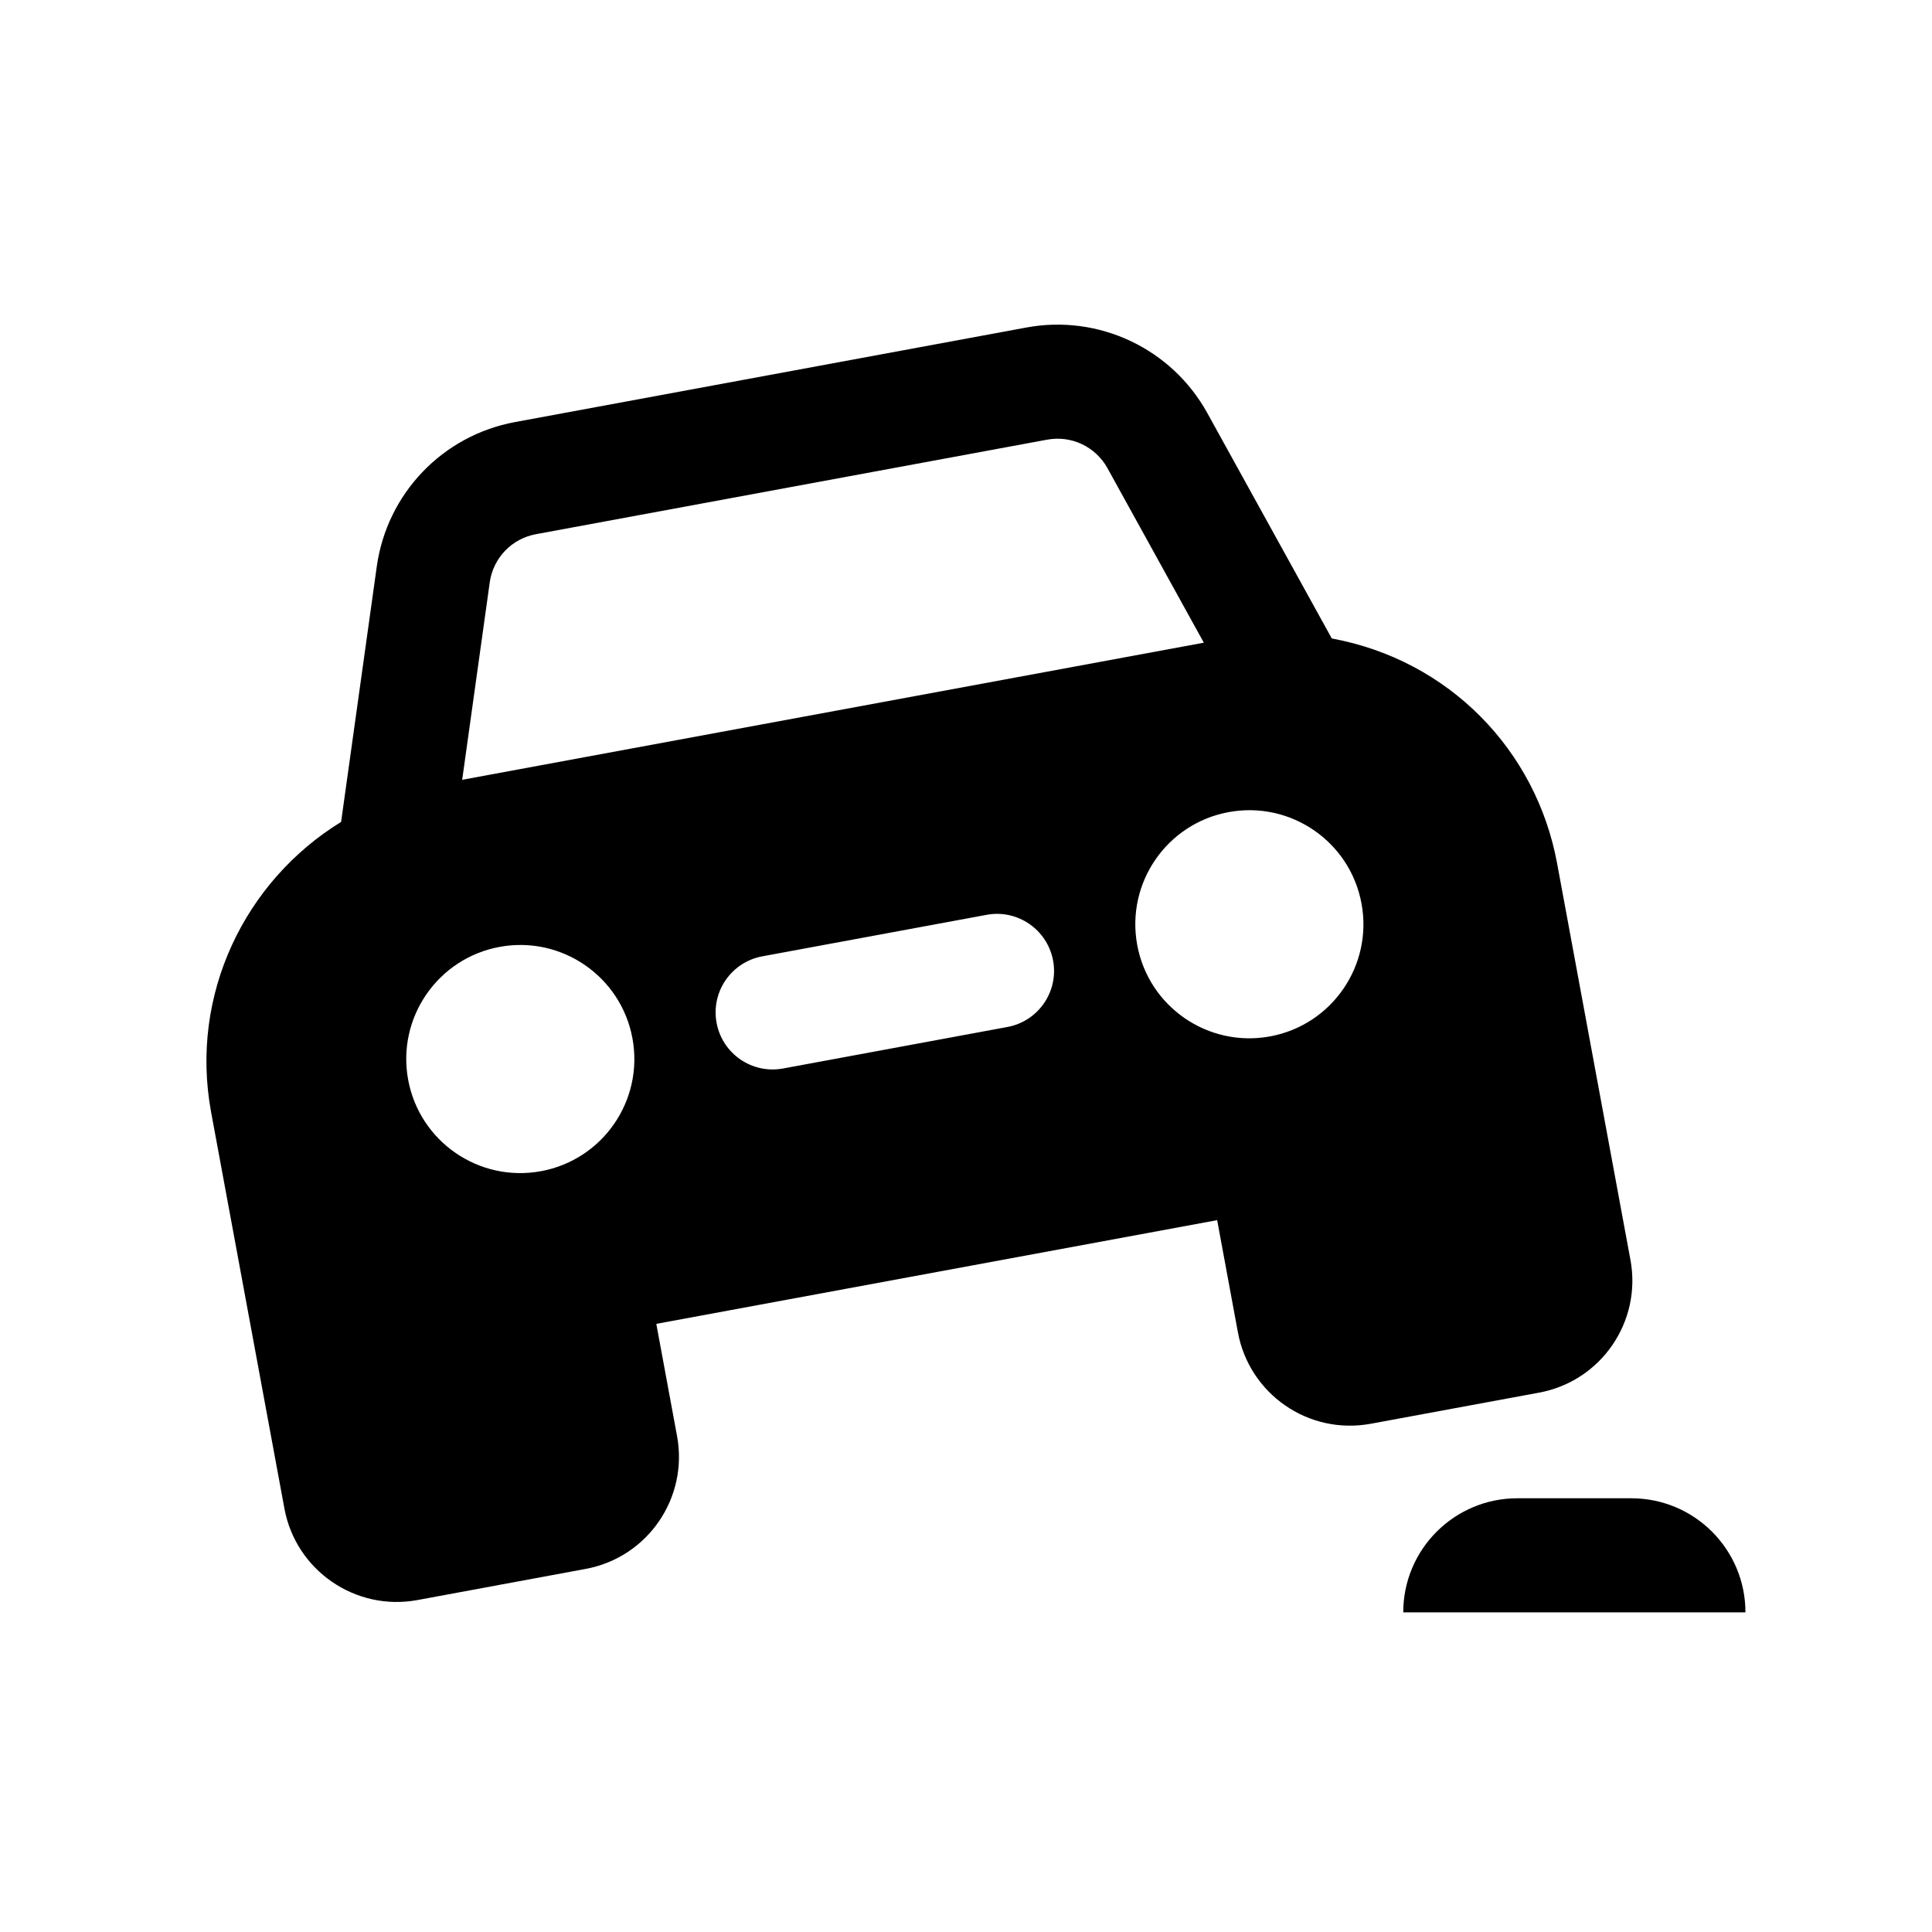 <?xml version="1.0" encoding="UTF-8"?>
<!-- Uploaded to: SVG Repo, www.svgrepo.com, Generator: SVG Repo Mixer Tools -->
<svg fill="#000000" width="800px" height="800px" version="1.1" viewBox="144 144 512 512" xmlns="http://www.w3.org/2000/svg">
 <g>
  <path d="m606.56 571.29h-90.684c0-16.695 13.531-30.23 30.23-30.23h30.23c16.691 0.004 30.223 13.535 30.223 30.23z"/>
  <path d="m576.08 477.86s-19.434-105.06-19.434-105.07c-5.531-29.941-28.586-53.844-59.707-59.59l-32.996-59.75c-9.453-17.109-28.789-26.207-47.934-22.656l-135.5 25.055c-19.227 3.551-33.961 18.941-36.664 38.309l-9.449 67.66c-25.492 15.664-40.203 45.777-34.449 76.922 13.445 72.691 9.062 48.984 19.434 105.07 3.039 16.391 18.836 27.242 35.227 24.227l44.578-8.254c16.449-3.023 27.277-18.809 24.238-35.215l-5.496-29.73 148.63-27.484 5.496 29.719c2.988 16.246 18.57 27.285 35.215 24.238l44.578-8.242c16.398-3.008 27.285-18.75 24.234-35.207zm-288.7-23.484c-16.414 3.031-32.18-7.809-35.215-24.223-3.031-16.414 7.812-32.18 24.223-35.215 16.41-3.039 32.18 7.809 35.215 24.223 3.039 16.414-7.809 32.184-24.223 35.215zm-20.898-103.72 7.305-52.324c0.902-6.449 5.812-11.578 12.223-12.762l135.5-25.055c6.551-1.203 12.891 1.961 15.977 7.551l25.539 46.254zm144.48 65.508-59.453 11c-8.188 1.508-16.082-3.871-17.609-12.117-1.523-8.207 3.906-16.086 12.117-17.609l59.453-11c8.188-1.527 16.082 3.91 17.609 12.117 1.523 8.203-3.902 16.09-12.117 17.609zm69.629 2.492c-16.414 3.031-32.18-7.809-35.215-24.223-3.031-16.414 7.809-32.18 24.223-35.215 16.414-3.031 32.18 7.809 35.215 24.223 3.039 16.41-7.809 32.18-24.223 35.215z"/>
 </g>
</svg>